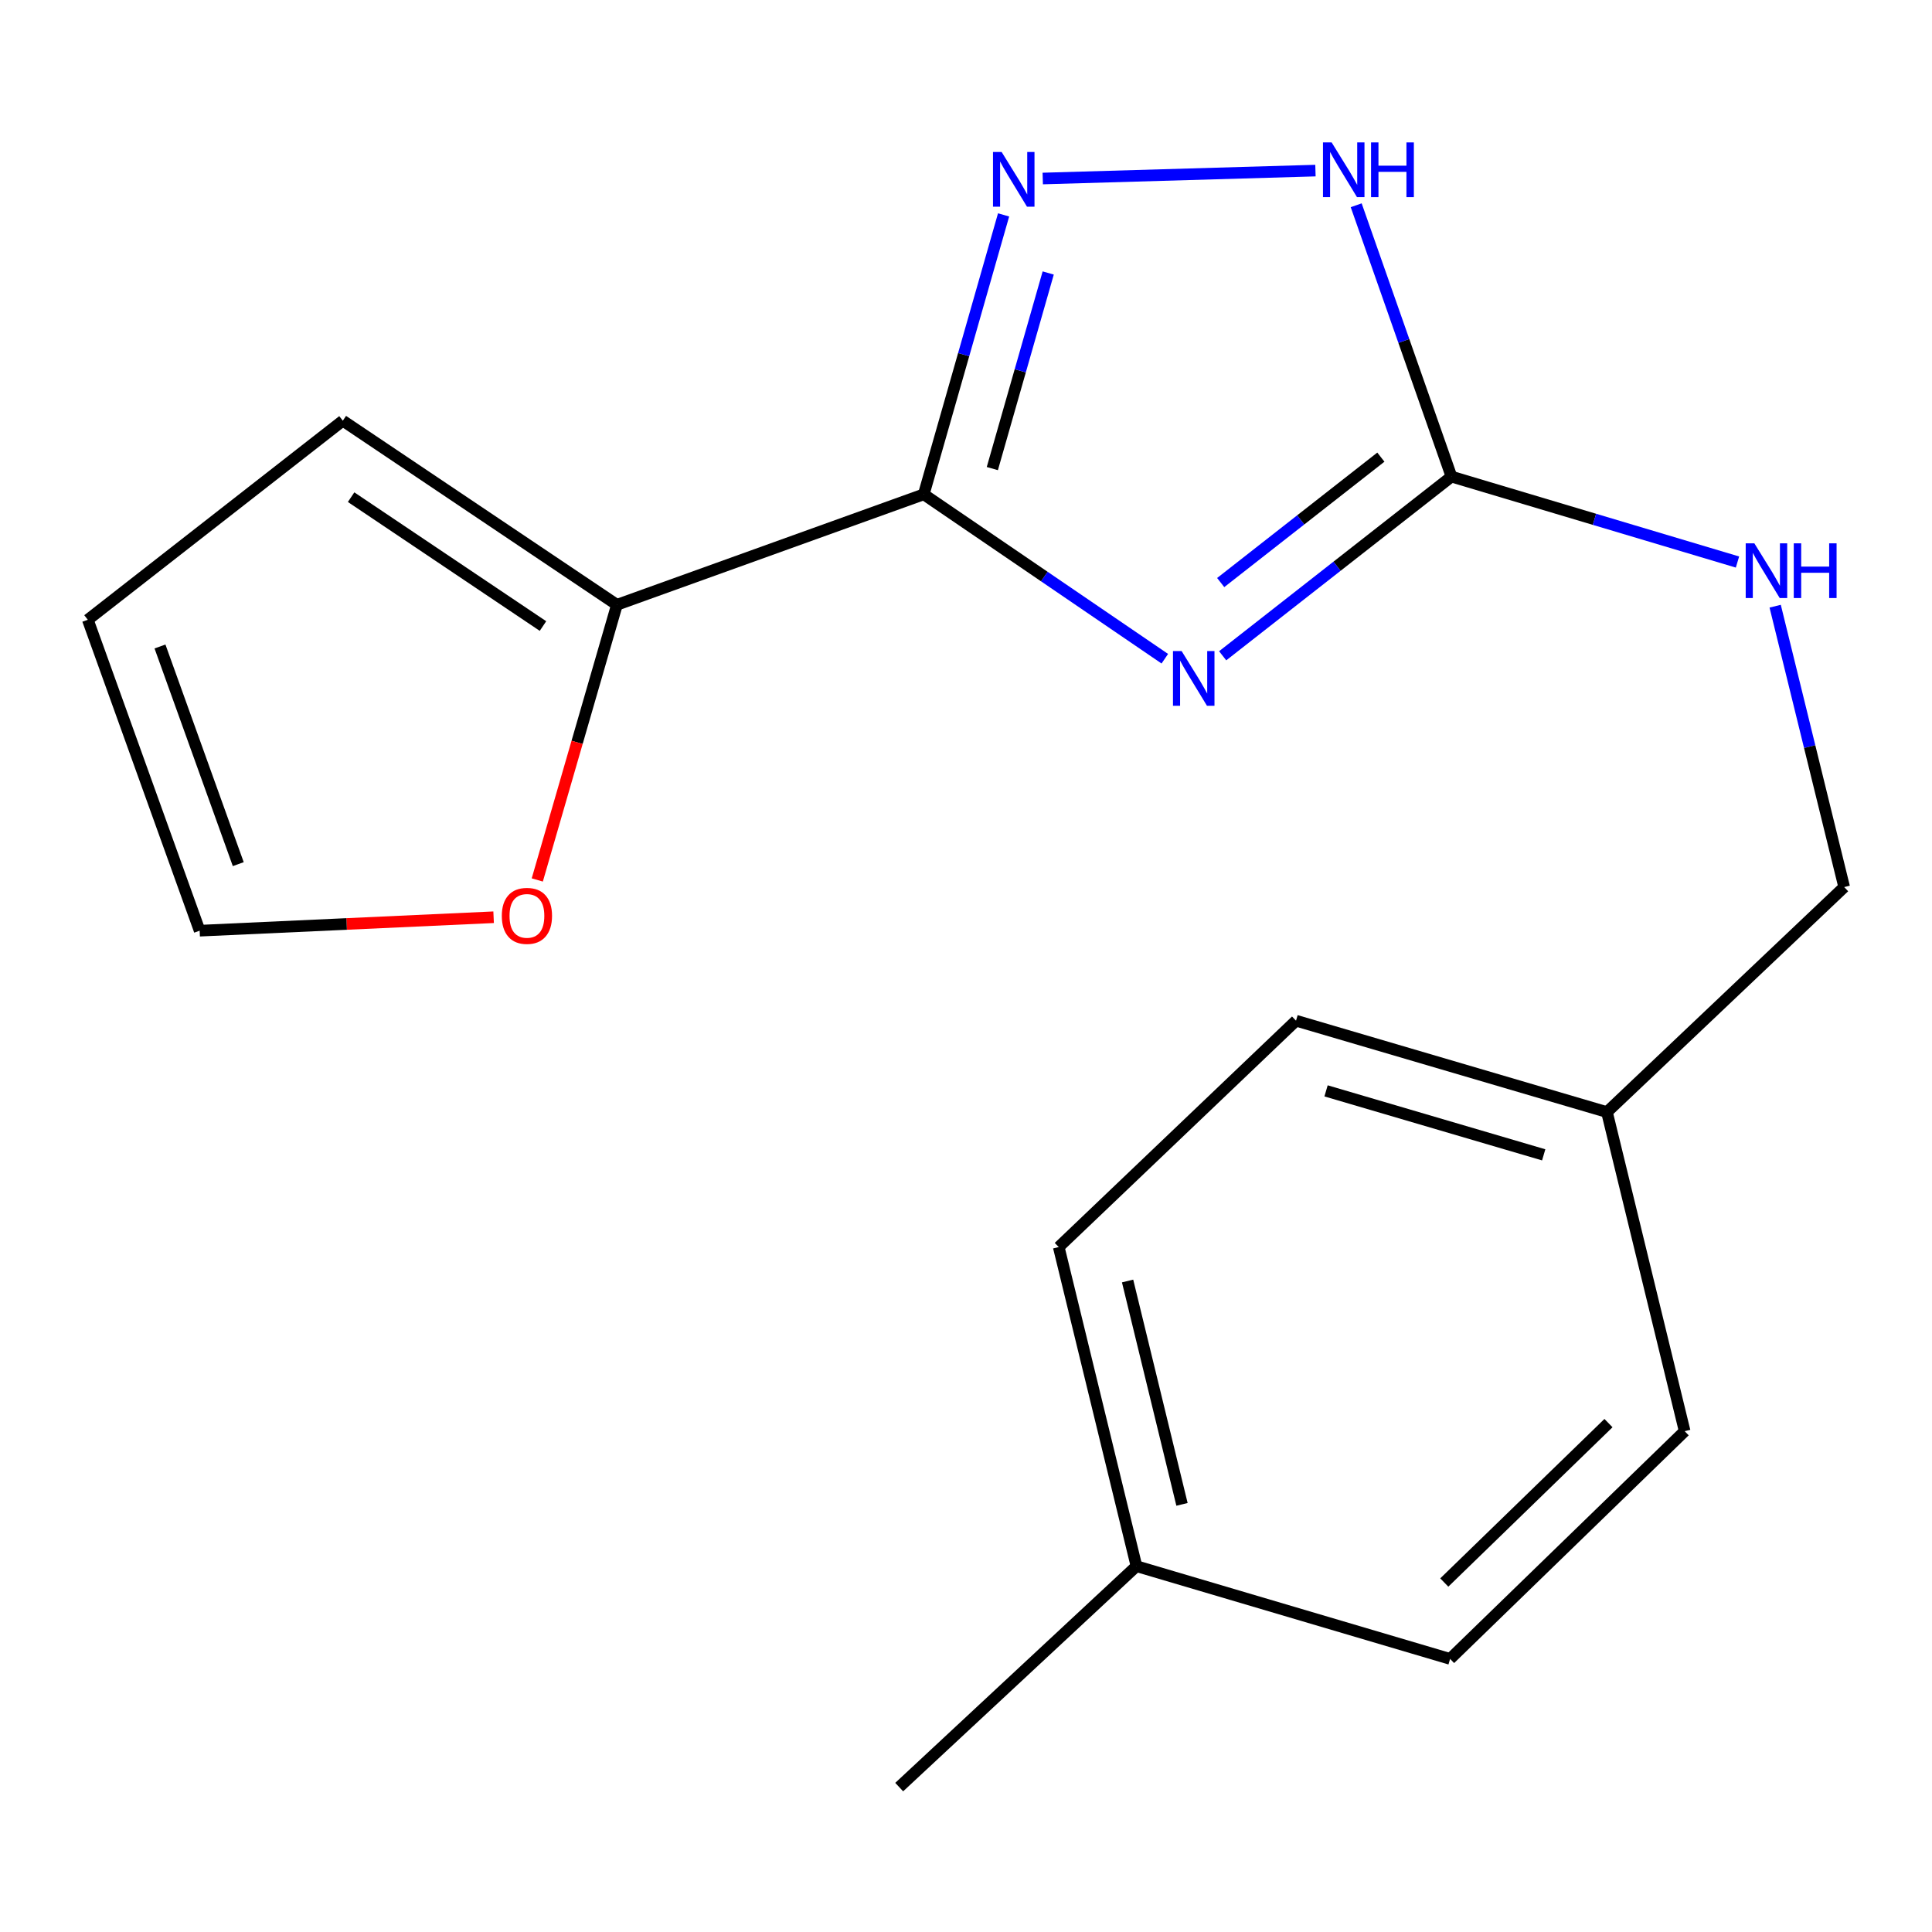 <?xml version='1.0' encoding='iso-8859-1'?>
<svg version='1.1' baseProfile='full'
              xmlns='http://www.w3.org/2000/svg'
                      xmlns:rdkit='http://www.rdkit.org/xml'
                      xmlns:xlink='http://www.w3.org/1999/xlink'
                  xml:space='preserve'
width='1000px' height='1000px' viewBox='0 0 1000 1000'>
<!-- END OF HEADER -->
<rect style='opacity:1.0;fill:#FFFFFF;stroke:none' width='1000' height='1000' x='0' y='0'> </rect>
<path class='bond-0' d='M 602.904,340.951 L 540.518,298.408' style='fill:none;fill-rule:evenodd;stroke:#0000FF;stroke-width:6px;stroke-linecap:butt;stroke-linejoin:miter;stroke-opacity:1' />
<path class='bond-0' d='M 540.518,298.408 L 478.132,255.865' style='fill:none;fill-rule:evenodd;stroke:#000000;stroke-width:6px;stroke-linecap:butt;stroke-linejoin:miter;stroke-opacity:1' />
<path class='bond-2' d='M 632.848,339.431 L 692.065,293.061' style='fill:none;fill-rule:evenodd;stroke:#0000FF;stroke-width:6px;stroke-linecap:butt;stroke-linejoin:miter;stroke-opacity:1' />
<path class='bond-2' d='M 692.065,293.061 L 751.282,246.691' style='fill:none;fill-rule:evenodd;stroke:#000000;stroke-width:6px;stroke-linecap:butt;stroke-linejoin:miter;stroke-opacity:1' />
<path class='bond-2' d='M 631.83,301.533 L 673.282,269.074' style='fill:none;fill-rule:evenodd;stroke:#0000FF;stroke-width:6px;stroke-linecap:butt;stroke-linejoin:miter;stroke-opacity:1' />
<path class='bond-2' d='M 673.282,269.074 L 714.734,236.615' style='fill:none;fill-rule:evenodd;stroke:#000000;stroke-width:6px;stroke-linecap:butt;stroke-linejoin:miter;stroke-opacity:1' />
<path class='bond-1' d='M 478.132,255.865 L 498.793,183.549' style='fill:none;fill-rule:evenodd;stroke:#000000;stroke-width:6px;stroke-linecap:butt;stroke-linejoin:miter;stroke-opacity:1' />
<path class='bond-1' d='M 498.793,183.549 L 519.455,111.234' style='fill:none;fill-rule:evenodd;stroke:#0000FF;stroke-width:6px;stroke-linecap:butt;stroke-linejoin:miter;stroke-opacity:1' />
<path class='bond-1' d='M 513.625,242.54 L 528.088,191.919' style='fill:none;fill-rule:evenodd;stroke:#000000;stroke-width:6px;stroke-linecap:butt;stroke-linejoin:miter;stroke-opacity:1' />
<path class='bond-1' d='M 528.088,191.919 L 542.551,141.298' style='fill:none;fill-rule:evenodd;stroke:#0000FF;stroke-width:6px;stroke-linecap:butt;stroke-linejoin:miter;stroke-opacity:1' />
<path class='bond-4' d='M 478.132,255.865 L 319.316,313.041' style='fill:none;fill-rule:evenodd;stroke:#000000;stroke-width:6px;stroke-linecap:butt;stroke-linejoin:miter;stroke-opacity:1' />
<path class='bond-18' d='M 539.724,92.399 L 680.875,88.3' style='fill:none;fill-rule:evenodd;stroke:#0000FF;stroke-width:6px;stroke-linecap:butt;stroke-linejoin:miter;stroke-opacity:1' />
<path class='bond-3' d='M 751.282,246.691 L 726.622,176.467' style='fill:none;fill-rule:evenodd;stroke:#000000;stroke-width:6px;stroke-linecap:butt;stroke-linejoin:miter;stroke-opacity:1' />
<path class='bond-3' d='M 726.622,176.467 L 701.962,106.243' style='fill:none;fill-rule:evenodd;stroke:#0000FF;stroke-width:6px;stroke-linecap:butt;stroke-linejoin:miter;stroke-opacity:1' />
<path class='bond-6' d='M 751.282,246.691 L 825.301,268.8' style='fill:none;fill-rule:evenodd;stroke:#000000;stroke-width:6px;stroke-linecap:butt;stroke-linejoin:miter;stroke-opacity:1' />
<path class='bond-6' d='M 825.301,268.8 L 899.319,290.909' style='fill:none;fill-rule:evenodd;stroke:#0000FF;stroke-width:6px;stroke-linecap:butt;stroke-linejoin:miter;stroke-opacity:1' />
<path class='bond-5' d='M 319.316,313.041 L 298.704,384.252' style='fill:none;fill-rule:evenodd;stroke:#000000;stroke-width:6px;stroke-linecap:butt;stroke-linejoin:miter;stroke-opacity:1' />
<path class='bond-5' d='M 298.704,384.252 L 278.093,455.464' style='fill:none;fill-rule:evenodd;stroke:#FF0000;stroke-width:6px;stroke-linecap:butt;stroke-linejoin:miter;stroke-opacity:1' />
<path class='bond-7' d='M 319.316,313.041 L 177.443,217.748' style='fill:none;fill-rule:evenodd;stroke:#000000;stroke-width:6px;stroke-linecap:butt;stroke-linejoin:miter;stroke-opacity:1' />
<path class='bond-7' d='M 281.047,324.038 L 181.736,257.333' style='fill:none;fill-rule:evenodd;stroke:#000000;stroke-width:6px;stroke-linecap:butt;stroke-linejoin:miter;stroke-opacity:1' />
<path class='bond-8' d='M 255.496,474.761 L 179.419,478.243' style='fill:none;fill-rule:evenodd;stroke:#FF0000;stroke-width:6px;stroke-linecap:butt;stroke-linejoin:miter;stroke-opacity:1' />
<path class='bond-8' d='M 179.419,478.243 L 103.341,481.725' style='fill:none;fill-rule:evenodd;stroke:#000000;stroke-width:6px;stroke-linecap:butt;stroke-linejoin:miter;stroke-opacity:1' />
<path class='bond-10' d='M 918.827,313.763 L 936.686,386.454' style='fill:none;fill-rule:evenodd;stroke:#0000FF;stroke-width:6px;stroke-linecap:butt;stroke-linejoin:miter;stroke-opacity:1' />
<path class='bond-10' d='M 936.686,386.454 L 954.545,459.145' style='fill:none;fill-rule:evenodd;stroke:#000000;stroke-width:6px;stroke-linecap:butt;stroke-linejoin:miter;stroke-opacity:1' />
<path class='bond-9' d='M 177.443,217.748 L 45.455,320.793' style='fill:none;fill-rule:evenodd;stroke:#000000;stroke-width:6px;stroke-linecap:butt;stroke-linejoin:miter;stroke-opacity:1' />
<path class='bond-19' d='M 103.341,481.725 L 45.455,320.793' style='fill:none;fill-rule:evenodd;stroke:#000000;stroke-width:6px;stroke-linecap:butt;stroke-linejoin:miter;stroke-opacity:1' />
<path class='bond-19' d='M 123.327,447.273 L 82.806,334.621' style='fill:none;fill-rule:evenodd;stroke:#000000;stroke-width:6px;stroke-linecap:butt;stroke-linejoin:miter;stroke-opacity:1' />
<path class='bond-11' d='M 954.545,459.145 L 831.748,575.613' style='fill:none;fill-rule:evenodd;stroke:#000000;stroke-width:6px;stroke-linecap:butt;stroke-linejoin:miter;stroke-opacity:1' />
<path class='bond-13' d='M 831.748,575.613 L 871.981,740.776' style='fill:none;fill-rule:evenodd;stroke:#000000;stroke-width:6px;stroke-linecap:butt;stroke-linejoin:miter;stroke-opacity:1' />
<path class='bond-14' d='M 831.748,575.613 L 670.816,528.305' style='fill:none;fill-rule:evenodd;stroke:#000000;stroke-width:6px;stroke-linecap:butt;stroke-linejoin:miter;stroke-opacity:1' />
<path class='bond-14' d='M 799.016,597.746 L 686.364,564.631' style='fill:none;fill-rule:evenodd;stroke:#000000;stroke-width:6px;stroke-linecap:butt;stroke-linejoin:miter;stroke-opacity:1' />
<path class='bond-12' d='M 588.235,810.646 L 548.002,645.483' style='fill:none;fill-rule:evenodd;stroke:#000000;stroke-width:6px;stroke-linecap:butt;stroke-linejoin:miter;stroke-opacity:1' />
<path class='bond-12' d='M 611.801,778.661 L 583.638,663.047' style='fill:none;fill-rule:evenodd;stroke:#000000;stroke-width:6px;stroke-linecap:butt;stroke-linejoin:miter;stroke-opacity:1' />
<path class='bond-17' d='M 588.235,810.646 L 465.42,924.997' style='fill:none;fill-rule:evenodd;stroke:#000000;stroke-width:6px;stroke-linecap:butt;stroke-linejoin:miter;stroke-opacity:1' />
<path class='bond-20' d='M 588.235,810.646 L 750.571,858.648' style='fill:none;fill-rule:evenodd;stroke:#000000;stroke-width:6px;stroke-linecap:butt;stroke-linejoin:miter;stroke-opacity:1' />
<path class='bond-15' d='M 871.981,740.776 L 750.571,858.648' style='fill:none;fill-rule:evenodd;stroke:#000000;stroke-width:6px;stroke-linecap:butt;stroke-linejoin:miter;stroke-opacity:1' />
<path class='bond-15' d='M 832.547,736.597 L 747.56,819.108' style='fill:none;fill-rule:evenodd;stroke:#000000;stroke-width:6px;stroke-linecap:butt;stroke-linejoin:miter;stroke-opacity:1' />
<path class='bond-16' d='M 670.816,528.305 L 548.002,645.483' style='fill:none;fill-rule:evenodd;stroke:#000000;stroke-width:6px;stroke-linecap:butt;stroke-linejoin:miter;stroke-opacity:1' />
<path  class='atom-0' d='M 611.612 336.998
L 620.892 351.998
Q 621.812 353.478, 623.292 356.158
Q 624.772 358.838, 624.852 358.998
L 624.852 336.998
L 628.612 336.998
L 628.612 365.318
L 624.732 365.318
L 614.772 348.918
Q 613.612 346.998, 612.372 344.798
Q 611.172 342.598, 610.812 341.918
L 610.812 365.318
L 607.132 365.318
L 607.132 336.998
L 611.612 336.998
' fill='#0000FF'/>
<path  class='atom-2' d='M 518.452 78.675
L 527.732 93.675
Q 528.652 95.155, 530.132 97.835
Q 531.612 100.515, 531.692 100.675
L 531.692 78.675
L 535.452 78.675
L 535.452 106.995
L 531.572 106.995
L 521.612 90.595
Q 520.452 88.675, 519.212 86.475
Q 518.012 84.275, 517.652 83.595
L 517.652 106.995
L 513.972 106.995
L 513.972 78.675
L 518.452 78.675
' fill='#0000FF'/>
<path  class='atom-4' d='M 689.251 73.715
L 698.531 88.715
Q 699.451 90.195, 700.931 92.875
Q 702.411 95.555, 702.491 95.715
L 702.491 73.715
L 706.251 73.715
L 706.251 102.035
L 702.371 102.035
L 692.411 85.635
Q 691.251 83.715, 690.011 81.515
Q 688.811 79.315, 688.451 78.635
L 688.451 102.035
L 684.771 102.035
L 684.771 73.715
L 689.251 73.715
' fill='#0000FF'/>
<path  class='atom-4' d='M 709.651 73.715
L 713.491 73.715
L 713.491 85.755
L 727.971 85.755
L 727.971 73.715
L 731.811 73.715
L 731.811 102.035
L 727.971 102.035
L 727.971 88.955
L 713.491 88.955
L 713.491 102.035
L 709.651 102.035
L 709.651 73.715
' fill='#0000FF'/>
<path  class='atom-6' d='M 259.736 474.052
Q 259.736 467.252, 263.096 463.452
Q 266.456 459.652, 272.736 459.652
Q 279.016 459.652, 282.376 463.452
Q 285.736 467.252, 285.736 474.052
Q 285.736 480.932, 282.336 484.852
Q 278.936 488.732, 272.736 488.732
Q 266.496 488.732, 263.096 484.852
Q 259.736 480.972, 259.736 474.052
M 272.736 485.532
Q 277.056 485.532, 279.376 482.652
Q 281.736 479.732, 281.736 474.052
Q 281.736 468.492, 279.376 465.692
Q 277.056 462.852, 272.736 462.852
Q 268.416 462.852, 266.056 465.652
Q 263.736 468.452, 263.736 474.052
Q 263.736 479.772, 266.056 482.652
Q 268.416 485.532, 272.736 485.532
' fill='#FF0000'/>
<path  class='atom-7' d='M 908.053 281.227
L 917.333 296.227
Q 918.253 297.707, 919.733 300.387
Q 921.213 303.067, 921.293 303.227
L 921.293 281.227
L 925.053 281.227
L 925.053 309.547
L 921.173 309.547
L 911.213 293.147
Q 910.053 291.227, 908.813 289.027
Q 907.613 286.827, 907.253 286.147
L 907.253 309.547
L 903.573 309.547
L 903.573 281.227
L 908.053 281.227
' fill='#0000FF'/>
<path  class='atom-7' d='M 928.453 281.227
L 932.293 281.227
L 932.293 293.267
L 946.773 293.267
L 946.773 281.227
L 950.613 281.227
L 950.613 309.547
L 946.773 309.547
L 946.773 296.467
L 932.293 296.467
L 932.293 309.547
L 928.453 309.547
L 928.453 281.227
' fill='#0000FF'/>
</svg>
